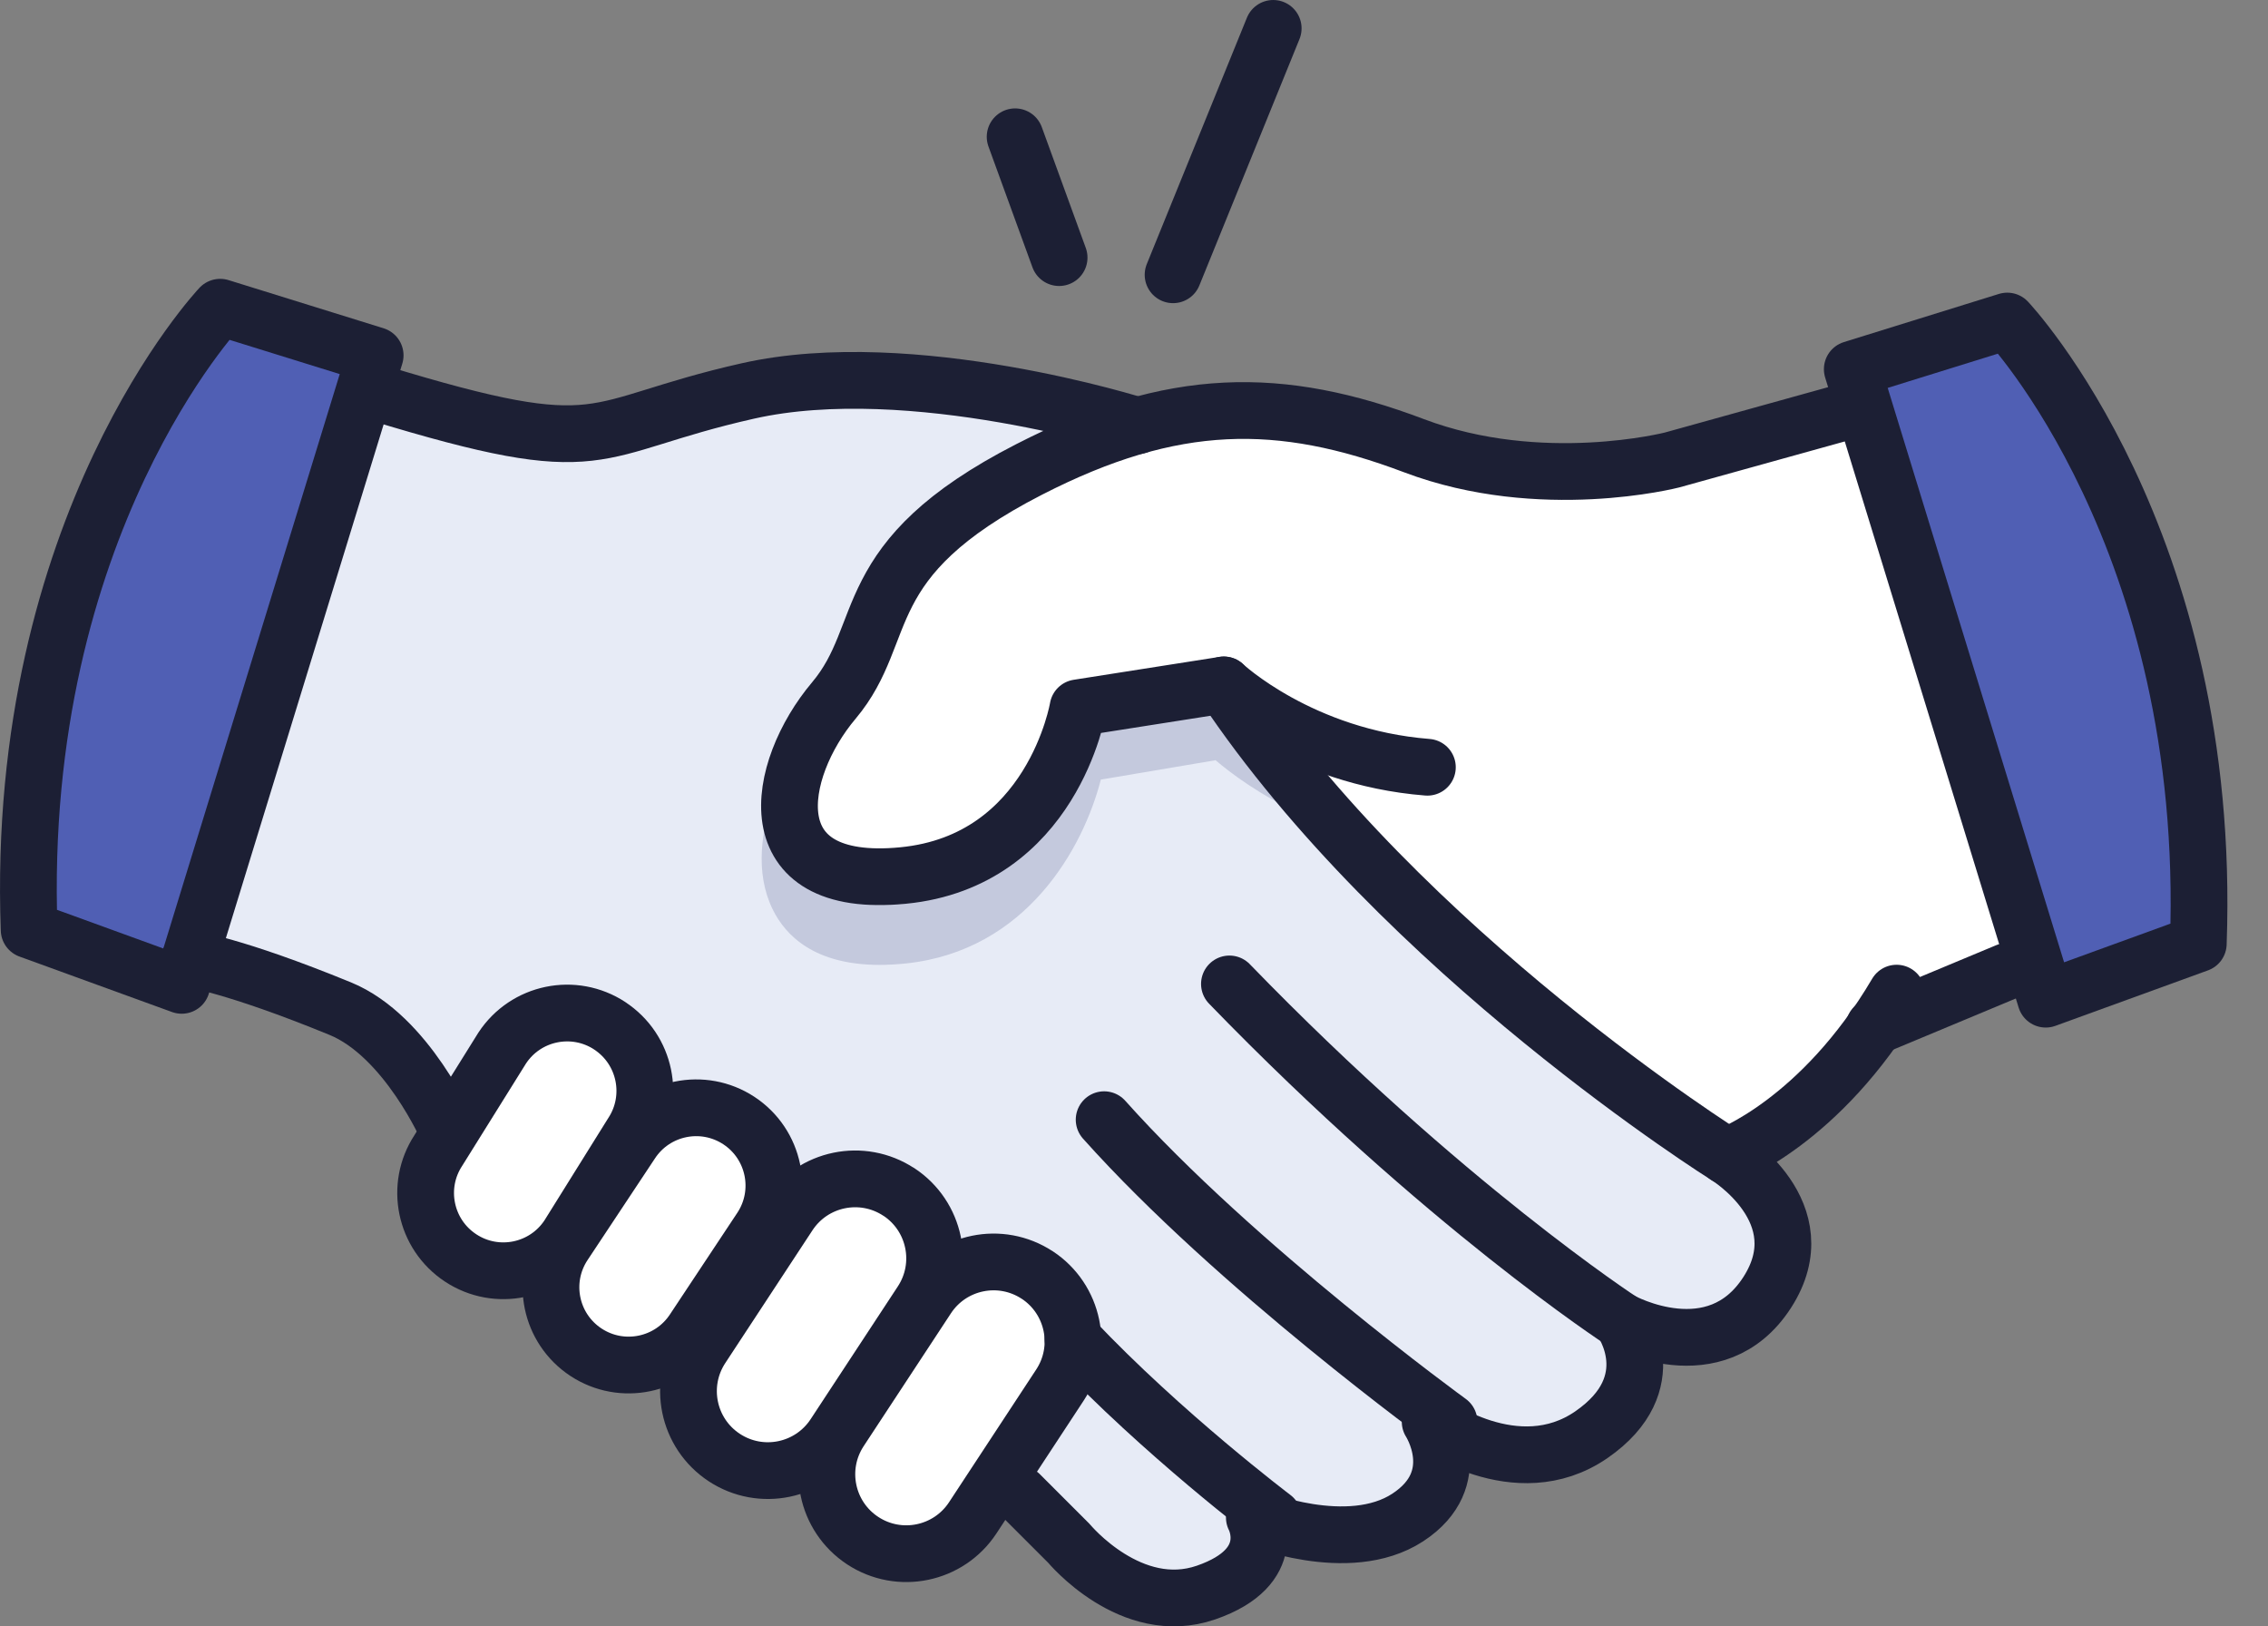 <svg fill="none" height="38" viewBox="0 0 53 38" width="53" xmlns="http://www.w3.org/2000/svg" xmlns:xlink="http://www.w3.org/1999/xlink"><rect x="0" y="0" width="53" height="38" fill="#808080" stroke="none"/><clipPath id="a"><path d="m0 0h52.139v38h-52.139z"/></clipPath><g clip-path="url(#a)"><path clip-rule="evenodd" d="m4.246 23.022 4.521-14.719-3.622-1.125s-1.852 1.818-3.595 7.028c-1.743 5.21-.874 7.366-.874 7.366z" fill="#505fb4" fill-rule="evenodd"/><path clip-rule="evenodd" d="m8.812 9.177-4.097 13.284 3.455 1.207 2.297 2.751s-.569.958-.52 1.413c.049.455.819 1.559.819 1.559l1.742.298 1.186 1.905 2.394.299.837 2.163 2.039.305 1.196 1.636 1.68.305 1.367-1.563 2.864 2.208s2.153 1.115 3.68-1.377c0 0 4.131 1.088 4.143-2.198 0 0 1.968 1.347 3.493 0 1.525-1.347 1.098-2.419 1.098-2.419s1.937.735 2.808-.755c.872-1.49-.505-3.184-.505-3.184l3.24-3.345 3.438-1.422-3.977-12.736-4.703 1.115s-3.448.456-6.042-.491c-2.593-.947-6.655 0-6.655 0s-2.894-1.358-6.768-1.246c-3.874.111-6.122 1.56-8.317.925z" fill="#e7ebf6" fill-rule="evenodd"/><path clip-rule="evenodd" d="m10.165 27.014s-.795 1.58.601 2.378c1.397.798 2.153.298 2.153.298s-.235 1.191.776 1.905c1.011.714 2.633 0 2.633 0s-.324 1.983.599 2.461c.923.479 2.23 0 2.23 0s-.075 1.178 1.004 1.941c1.079.763 2.492-.297 2.492-.297l2.422-3.806s.227-1.315-.868-2.092c-1.095-.777-2.366-.111-2.366-.111s0-1.125-.883-1.76c-.883-.636-2.72.106-2.72.106s-.07-1.278-1.13-1.875c-1.06-.597-1.803 0-1.803 0s.037-1.551-1.164-2.187c-1.201-.635-2.472.813-2.472.813z" fill="#fff" fill-rule="evenodd"/><path clip-rule="evenodd" d="m43.491 9.51s-4.819 1.993-8.055 1.531c-3.235-.462-5.516-2.45-9.344-.907-3.829 1.543-4.522 2.294-5.215 3.622-.693 1.329-2.08 3.871-2.08 3.871s-.992 1.345.169 2.406c1.16 1.061 3.89.337 4.865-.861.975-1.198 1.553-2.701 1.553-2.701l3.351-.231s1.675 2.485 3.293 4.102c1.618 1.618 8.763 6.671 8.763 6.671l3.24-3.345 3.307-.975z" fill="#fff" fill-rule="evenodd"/><path clip-rule="evenodd" d="m47.806 23.345 3.565-1.296s.471-2.018-.956-7.816c-1.428-5.798-3.507-6.732-3.507-6.732l-3.417 1.061z" fill="#505fb4" fill-rule="evenodd"/><path clip-rule="evenodd" d="m29.325 17.178c-.077-.179-.126-.365-.162-.552-.076-.065-.12-.108-.122-.111-.146-.147-.347-.214-.544-.18l-3.406.576c-.274.046-.49.277-.537.571-.022.136-.571 3.333-3.514 3.642-.562.058-1.547.069-1.839-.529-.1-.205-.121-.485-.082-.797-.48-.239-.866-.695-.975-1.364-.379.943-.498 1.972-.089 2.81.3.615.977 1.3 2.5 1.3.19 0 .394-.011.611-.033 2.833-.297 4.151-2.711 4.559-4.296l2.681-.453c.345.294 1.032.817 2.005 1.262-.425-.528-.787-1.147-1.086-1.845z" fill="#3a427c" fill-rule="evenodd" opacity=".2"/><g stroke="#1c1f34" stroke-linecap="round" stroke-linejoin="round" stroke-width="1.326"><path d="m43.491 9.52-4.417 1.227s-3.063.789-6.03-.333c-3.123-1.18-5.631-1.171-8.995.554-4.121 2.113-3.202 3.782-4.564 5.4-1.363 1.618-1.874 4.429 1.618 4.088 3.492-.341 4.088-3.918 4.088-3.918l3.407-.535s1.798 1.69 4.758 1.923"/><path d="m28.598 16.003c4.181 6.271 11.754 11.011 11.754 11.011s2.152 1.311.944 3.184c-1.209 1.873-3.403.665-3.403.665s1.046 1.45-.706 2.659c-1.753 1.208-3.766-.302-3.766-.302s.865 1.329-.525 2.236c-1.39.907-3.584 0-3.584 0s.623 1.148-1.129 1.753c-1.753.604-3.203-1.148-3.203-1.148l-1.148-1.148"/><path clip-rule="evenodd" d="m21.003 27.849c-.857-.563-2.008-.325-2.571.532l-2.038 3.103c-.563.857-.325 2.008.532 2.571.857.563 2.008.324 2.571-.532l2.039-3.104c.563-.857.324-2.008-.532-2.571z" fill-rule="evenodd"/><path clip-rule="evenodd" d="m24.238 29.79c-.857-.563-2.008-.325-2.571.532l-2.039 3.103c-.563.857-.325 2.008.532 2.571.857.563 2.008.324 2.571-.532l2.039-3.104c.563-.857.324-2.008-.532-2.571z" fill-rule="evenodd"/><path clip-rule="evenodd" d="m17.266 26.181c-.838-.55-1.964-.318-2.515.521l-1.577 2.378c-.551.838-.318 1.964.521 2.515.838.55 1.964.317 2.515-.521l1.577-2.378c.55-.838.317-1.964-.521-2.515z" fill-rule="evenodd"/><path clip-rule="evenodd" d="m14.25 23.967c-.838-.55-1.964-.318-2.515.521l-1.49 2.389c-.551.838-.318 1.964.521 2.515.838.551 1.964.318 2.515-.52l1.49-2.389c.55-.838.317-1.964-.521-2.515z" fill-rule="evenodd"/><path d="m10.467 26.42s-.957-2.215-2.516-2.854c-2.508-1.028-3.516-1.16-3.516-1.16"/><path d="m26.583 9.946s-5.271-1.675-9.104-.812c-3.832.863-3.201 1.714-8.667.043"/><path d="m40.352 27.014s2.19-.791 3.969-3.81"/><path d="m37.892 30.863s-4.149-2.699-9.162-7.874"/><path d="m33.862 33.22s-4.986-3.617-8.06-7.059"/><path d="m29.753 35.456s-2.579-1.947-4.679-4.168"/><path d="m43.795 23.992 3.112-1.298"/><path clip-rule="evenodd" d="m47.806 23.345-4.521-14.719 3.622-1.125s4.807 5.077 4.464 14.548z" fill-rule="evenodd"/><path clip-rule="evenodd" d="m4.246 23.022 4.521-14.719-3.622-1.125s-4.807 5.077-4.464 14.548z" fill-rule="evenodd"/><path d="m23.722 3.196 1.028 2.823"/><path d="m27.413 6.42 2.34-5.757"/></g></g></svg>